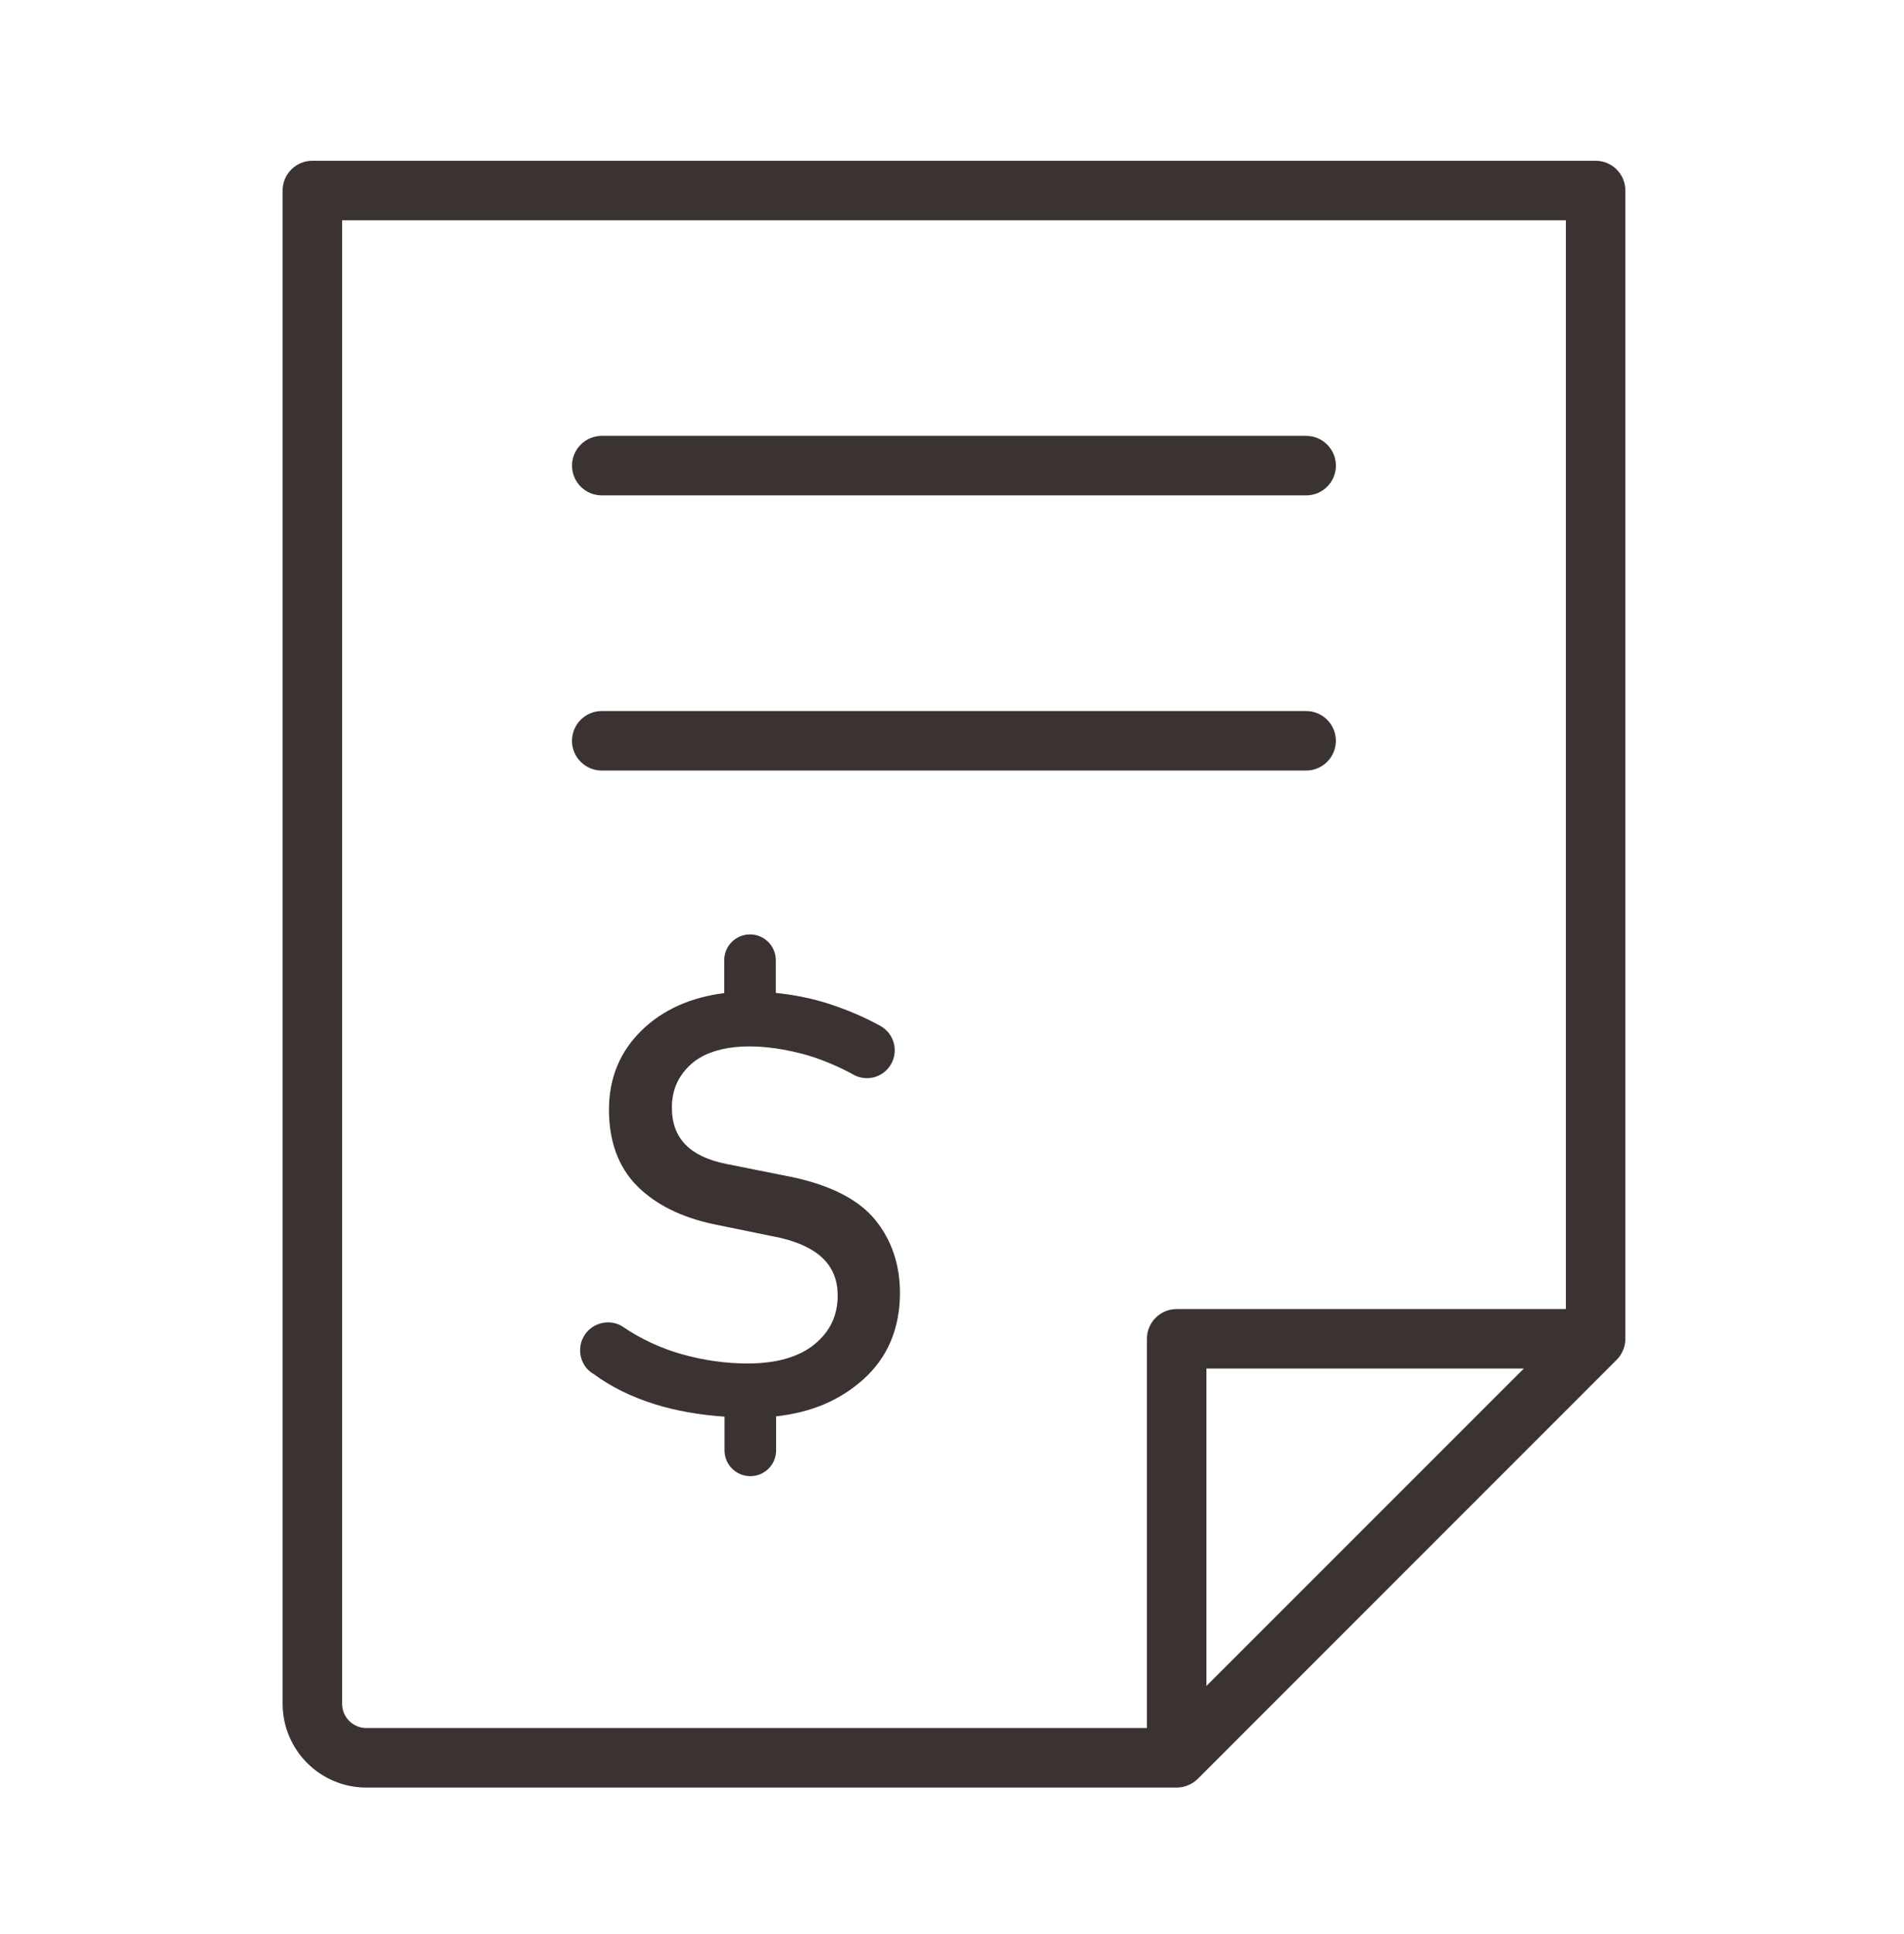 <svg width="64" height="65" viewBox="0 0 64 65" fill="none" xmlns="http://www.w3.org/2000/svg">
<g id="3-Icon/P/pay-bills/64px">
<path id="pay-bills" fill-rule="evenodd" clip-rule="evenodd" d="M53.634 5.403C54.186 5.403 54.634 5.851 54.634 6.403V44.995C54.634 45.127 54.606 45.259 54.556 45.379C54.506 45.501 54.43 45.613 54.34 45.703L40.262 59.783C40.17 59.875 40.06 59.949 39.936 59.999C39.816 60.049 39.684 60.077 39.552 60.077H12.314C10.762 60.077 9.5 58.815 9.5 57.263V6.403C9.5 5.851 9.946 5.403 10.5 5.403H53.634ZM40.552 56.663L51.22 45.995H40.552V56.663ZM11.5 7.403V57.263C11.5 57.711 11.864 58.077 12.314 58.077H38.552V44.995C38.552 44.443 39 43.995 39.552 43.995H52.634V7.403H11.5ZM26.937 35.409C27.529 35.559 28.207 35.846 28.739 36.145C28.947 36.244 29.181 36.261 29.401 36.199C29.642 36.128 29.839 35.968 29.959 35.751C30.208 35.297 30.043 34.73 29.592 34.479C29.073 34.191 28.497 33.945 27.882 33.743C27.32 33.561 26.715 33.435 26.078 33.371V32.271C26.078 31.791 25.689 31.404 25.211 31.404C24.733 31.404 24.344 31.791 24.344 32.271V33.376C23.229 33.517 22.308 33.926 21.604 34.595C20.851 35.311 20.47 36.217 20.47 37.29C20.47 38.359 20.785 39.22 21.408 39.852C22.021 40.471 22.88 40.903 23.961 41.137L26.223 41.601C27.523 41.905 28.157 42.538 28.157 43.537C28.157 44.21 27.904 44.746 27.385 45.174C26.862 45.606 26.1 45.824 25.127 45.824C24.404 45.824 23.665 45.721 22.929 45.516C22.208 45.312 21.533 44.998 20.925 44.583L20.844 44.535C20.399 44.323 19.857 44.49 19.616 44.926C19.367 45.377 19.532 45.948 19.961 46.182C20.526 46.602 21.209 46.94 21.992 47.188C22.693 47.409 23.507 47.555 24.354 47.611V48.746C24.354 49.224 24.743 49.611 25.221 49.611C25.7 49.611 26.088 49.224 26.088 48.746V47.602C27.286 47.464 28.221 47.068 29.014 46.363C29.834 45.63 30.25 44.651 30.25 43.451C30.25 42.504 29.971 41.677 29.42 40.998C28.867 40.321 27.929 39.838 26.629 39.56L24.406 39.117C23.18 38.868 22.584 38.25 22.584 37.226C22.584 36.633 22.796 36.155 23.234 35.762C23.926 35.142 25.253 34.977 26.937 35.409ZM43.903 25.897C44.455 25.897 44.903 25.449 44.903 24.897C44.903 24.345 44.455 23.897 43.903 23.897H20.227C19.675 23.897 19.227 24.345 19.227 24.897C19.227 25.449 19.675 25.897 20.227 25.897H43.903ZM43.904 16.649H20.228C19.676 16.649 19.228 16.201 19.228 15.649C19.228 15.098 19.676 14.649 20.228 14.649H43.904C44.456 14.649 44.904 15.098 44.904 15.649C44.904 16.201 44.456 16.649 43.904 16.649Z" fill="#3B3331"/>
</g>
</svg>
